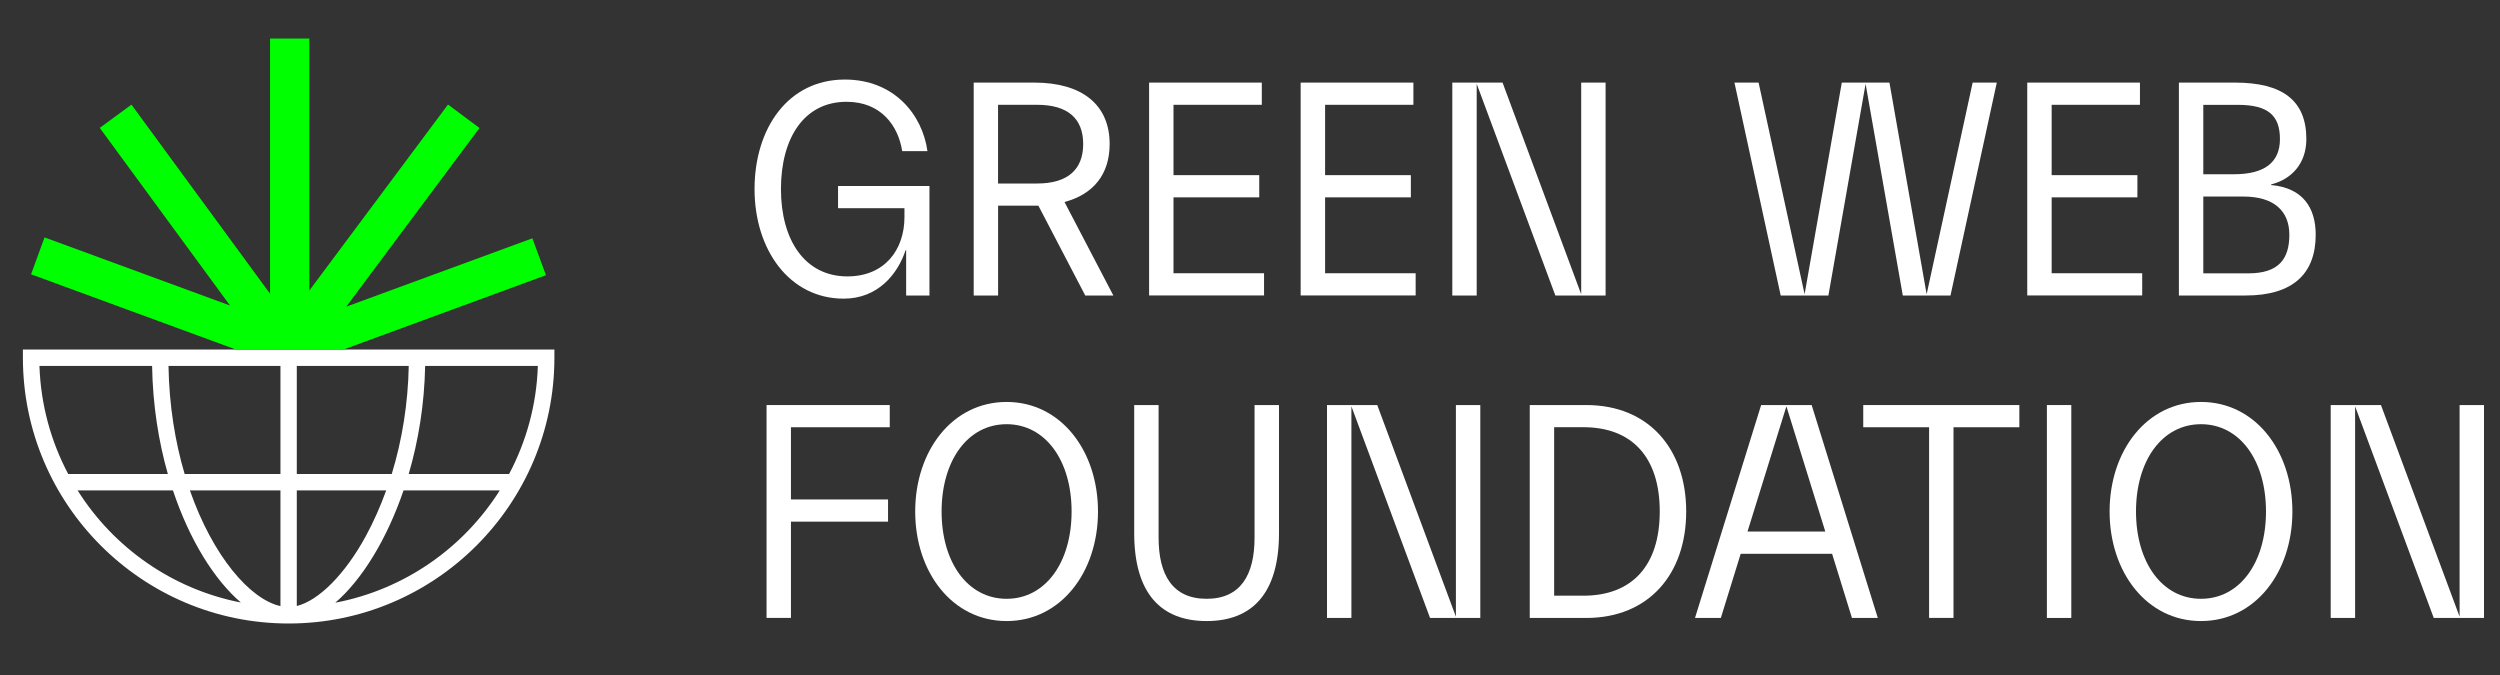 <svg id="Livello_1" xmlns="http://www.w3.org/2000/svg" viewBox="0 0 500 135">
<rect x="0" y="0" width="500" height="135" fill="#333333" stroke="none"/>
<defs><style>.cls-1{fill:#fff;}.cls-2{fill:lime;}</style></defs><g><path class="cls-1" d="M180.9,41.64h-13.29v-4.44h18.28v21.91h-4.66v-9.07h-.11c-1.59,4.81-5.56,9.69-12.38,9.69-10.84,0-17.83-9.75-17.83-21.91s6.7-21.91,18.06-21.91c9.82,0,15.5,6.97,16.52,14.32h-5.05c-.79-5.06-4.2-9.87-11.13-9.87-8.52,0-13.12,7.28-13.12,17.46s4.77,17.46,13.29,17.46c7.5,0,11.41-5.37,11.41-11.85v-1.79Z"/><path class="cls-1" d="M194.73,16.52h12.15c9.48,0,15.05,4.38,15.05,12.28,0,6.05-3.24,10.06-9.03,11.6l9.77,18.7h-5.62l-9.37-17.96h-8.06v17.96h-4.88V16.52Zm4.88,4.44v15.74h7.83c6.08,0,9.2-2.78,9.2-7.9s-3.12-7.84-9.2-7.84h-7.83Z"/><path class="cls-1" d="M229.82,16.52h22.54v4.44h-17.66v14.07h17.15v4.44h-17.15v15.18h18.11v4.44h-22.99V16.52Z"/><path class="cls-1" d="M260.14,16.52h22.54v4.44h-17.66v14.07h17.15v4.44h-17.15v15.18h18.11v4.44h-23V16.52Z"/><path class="cls-1" d="M321.12,59.1h-10.05l-15.73-42.33V59.1h-4.88V16.52h10.05l15.73,42.33V16.52h4.88V59.1Z"/><path class="cls-1" d="M377.89,16.52l7.44,42.33,9.2-42.33h4.83l-9.26,42.58h-9.54l-7.44-42.33-7.44,42.33h-9.54l-9.25-42.58h4.83l9.2,42.33,7.44-42.33h9.54Z"/><path class="cls-1" d="M405.45,16.52h22.54v4.44h-17.66v14.07h17.15v4.44h-17.15v15.18h18.11v4.44h-22.99V16.52Z"/><path class="cls-1" d="M454.23,36.89v.12c6.36,.56,8.91,4.57,8.91,9.93,0,7.78-4.54,12.16-14.02,12.16h-13.34V16.52h11.24c9.48,0,14.25,3.58,14.25,11.29,0,5-3.07,8.08-7.04,9.07Zm-13.57-15.92v13.88h6.13c6.08,0,9.2-2.34,9.2-7.03s-2.33-6.85-8.4-6.85h-6.93Zm0,18.33v15.37h9.03c6.07,0,8.18-2.9,8.18-7.71s-3.12-7.65-9.2-7.65h-8.01Z"/><path class="cls-1" d="M153.31,81.01h24.64v4.44h-19.76v14.44h19.42v4.44h-19.42v19.25h-4.88v-42.58Z"/><path class="cls-1" d="M183.04,102.3c0-12.16,7.44-21.91,18.28-21.91s18.28,9.75,18.28,21.91-7.44,21.91-18.28,21.91-18.28-9.75-18.28-21.91Zm31.28,0c0-10.18-5.22-17.46-13-17.46s-13,7.28-13,17.46,5.22,17.46,13,17.46,13-7.28,13-17.46Z"/><path class="cls-1" d="M250.92,81.01h4.88v25.61c0,12.09-5.39,17.59-14.48,17.59s-14.48-5.49-14.48-17.59v-25.61h4.88v26.53c0,7.41,2.78,12.22,9.6,12.22s9.59-4.81,9.59-12.22v-26.53Z"/><path class="cls-1" d="M296.06,123.59h-10.05l-15.73-42.33v42.33h-4.88v-42.58h10.05l15.73,42.33v-42.33h4.88v42.58Z"/><path class="cls-1" d="M305.95,81.01h11.3c12.49,0,19.99,8.76,19.99,21.29s-7.5,21.29-19.99,21.29h-11.3v-42.58Zm4.88,4.44v33.69h5.85c9.65,0,15.27-5.92,15.27-16.85s-5.62-16.85-15.27-16.85h-5.85Z"/><path class="cls-1" d="M352.22,81.01h10.11l13.23,42.58h-5.17l-3.97-12.83h-18.28l-3.97,12.83h-5.17l13.23-42.58Zm-2.72,25.3h15.56l-7.78-25.05-7.78,25.05Z"/><path class="cls-1" d="M372.64,81.01h31.23v4.44h-13.17v38.13h-4.88v-38.13h-13.17v-4.44Z"/><path class="cls-1" d="M409.38,123.59v-42.58h4.88v42.58h-4.88Z"/><path class="cls-1" d="M421.92,102.3c0-12.16,7.44-21.91,18.28-21.91s18.28,9.75,18.28,21.91-7.44,21.91-18.28,21.91-18.28-9.75-18.28-21.91Zm31.28,0c0-10.18-5.22-17.46-13-17.46s-13,7.28-13,17.46,5.22,17.46,13,17.46,13-7.28,13-17.46Z"/><path class="cls-1" d="M496.8,123.59h-10.05l-15.73-42.33v42.33h-4.88v-42.58h10.05l15.73,42.33v-42.33h4.88v42.58Z"/></g><g><path class="cls-1" d="M4.58,69.91v1.64c0,29.31,23.84,53.15,53.15,53.15s53.15-23.84,53.15-53.15v-1.64H4.58Zm51.51,28.17v23.14c-6.11-1.36-13.52-10-18.11-23.14h18.11Zm-19.16-3.28c-1.89-6.39-3.1-13.68-3.23-21.61h22.39v21.61h-19.16Zm22.43,26.4v-23.12h17.88c-1.16,3.21-2.52,6.28-4.08,9.15-4.17,7.65-9.41,12.88-13.8,13.97Zm0-26.4v-21.61h22.39c-.14,7.44-1.31,14.8-3.4,21.61h-18.99Zm-28.94-21.61c.13,7.74,1.28,15.06,3.15,21.61H13.64c-3.44-6.49-5.49-13.83-5.75-21.61H30.43Zm-14.9,24.89h19.07c3.33,9.97,8.29,17.89,13.58,22.42-13.72-2.67-25.44-10.98-32.65-22.42Zm51.54,22.46c5.28-4.55,10.26-12.54,13.65-22.46h19.24c-7.25,11.5-19.07,19.83-32.88,22.46Zm34.77-25.74h-20.09c1.94-6.61,3.14-13.95,3.29-21.61h22.54c-.25,7.78-2.31,15.12-5.75,21.61Z"/><polygon class="cls-2" points="68.69 69.91 109.19 55.04 106.48 47.66 69.26 61.33 95.9 25.6 89.6 20.91 61.87 58.1 61.87 7.71 54.01 7.71 54.01 58.74 26.29 20.93 19.95 25.58 46.01 61.11 8.91 47.48 6.21 54.86 47.19 69.91 68.69 69.91"/></g>
</svg>